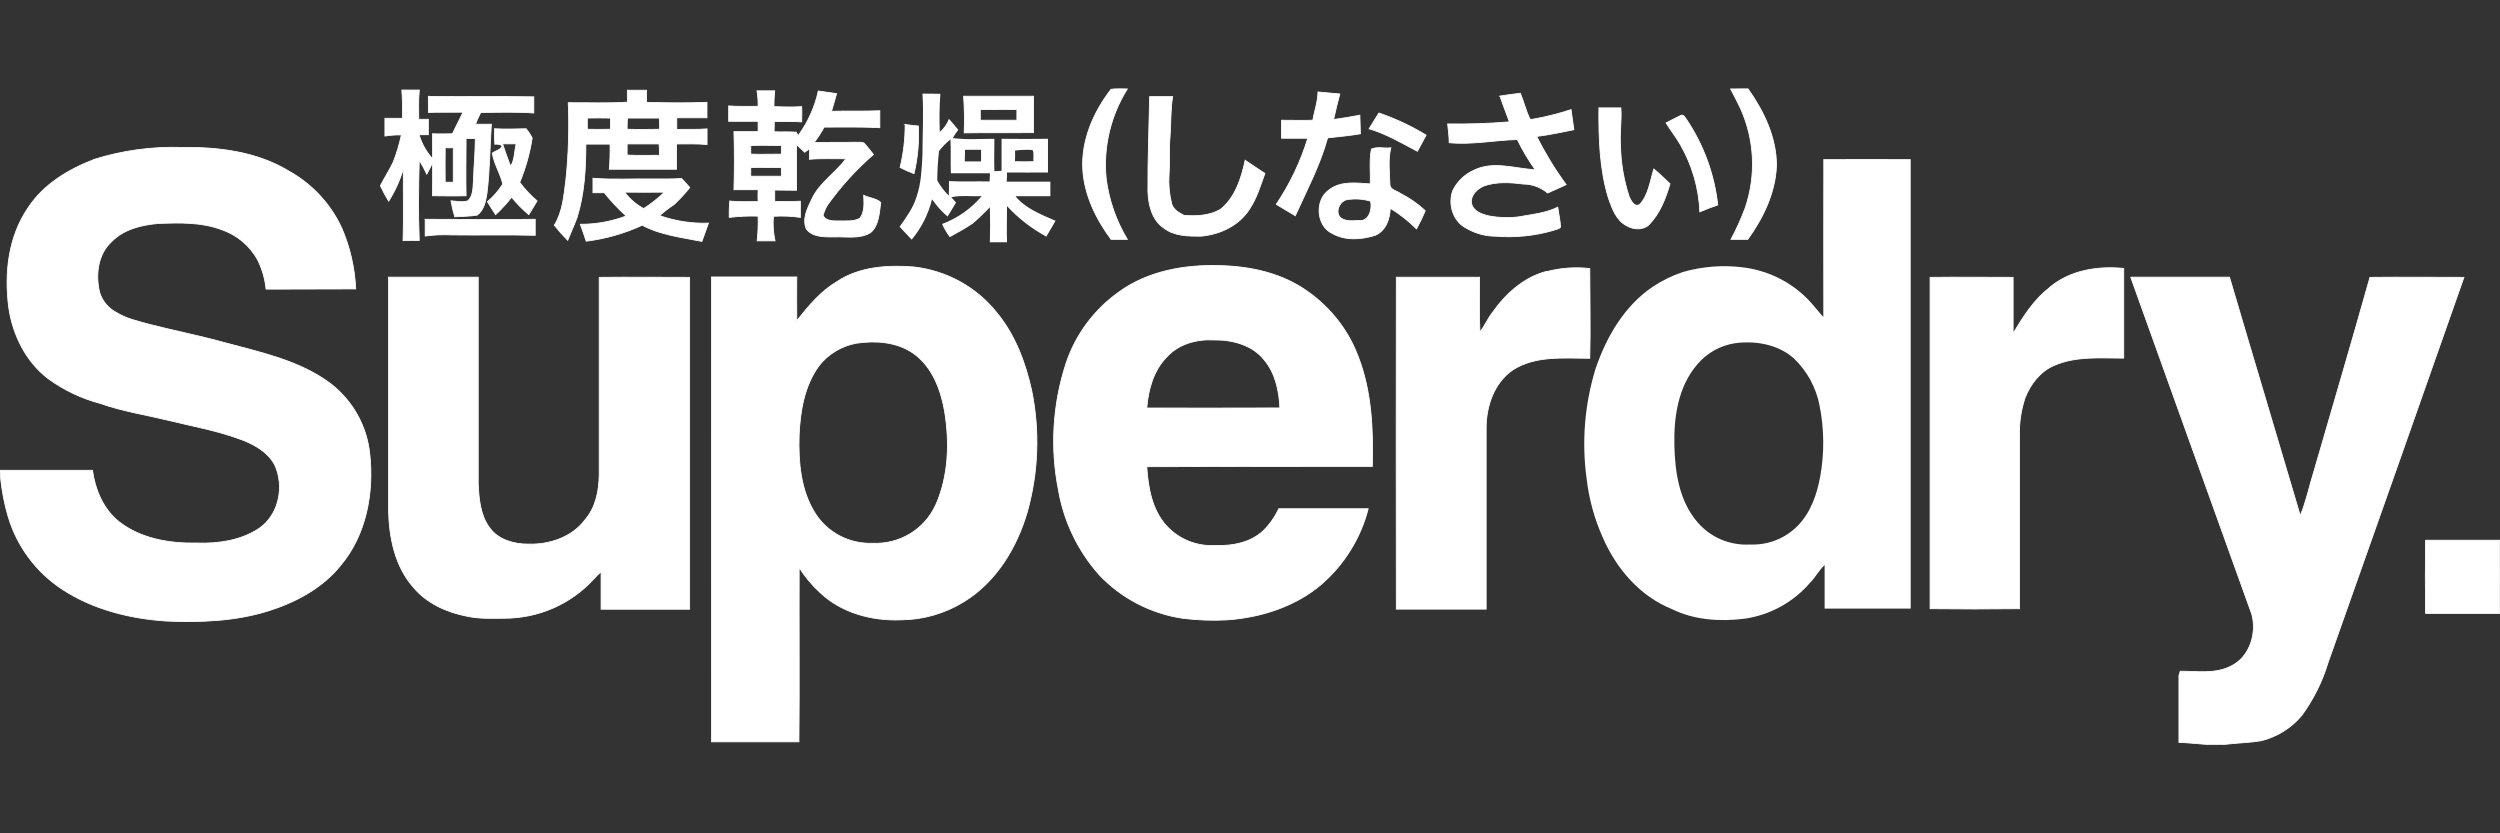 <svg width="120" height="40" viewBox="0 0 120 40" fill="none" xmlns="http://www.w3.org/2000/svg">
<rect x="0" y="0" width="120" height="40" fill="#333333" stroke="none"/>
<g clip-path="url(#clip0)">
<path d="M53.324 4.287C53.585 4.25 53.85 4.245 54.112 4.27C53.308 5.555 52.951 7.064 53.097 8.568C53.228 9.6 53.574 10.595 54.112 11.489C53.848 11.489 53.586 11.489 53.332 11.489C52.608 10.515 52.046 9.362 51.973 8.137C51.893 6.745 52.48 5.386 53.324 4.295V4.287Z" fill="white" stroke="white" stroke-width="0.04" stroke-miterlimit="10"/>
<path d="M83.078 4.27C83.35 4.26 83.623 4.26 83.902 4.26C84.672 5.342 85.272 6.602 85.272 7.943C85.226 9.238 84.642 10.453 83.894 11.489H83.088C83.353 10.997 83.583 10.486 83.776 9.962C84.306 8.394 84.219 6.687 83.533 5.179C83.388 4.866 83.224 4.57 83.069 4.268L83.078 4.27Z" fill="white" stroke="white" stroke-width="0.04" stroke-miterlimit="10"/>
<path d="M63.263 4.413C63.616 4.44 63.962 4.483 64.312 4.51C64.203 4.924 64.102 5.323 64.014 5.735C64.434 5.681 64.853 5.609 65.273 5.528C65.273 5.824 65.3 6.128 65.3 6.422C64.784 6.513 64.251 6.557 63.725 6.619C63.37 7.924 62.728 9.13 62.174 10.355C61.866 10.167 61.558 9.997 61.26 9.809C61.918 8.83 62.428 7.762 62.772 6.637C62.353 6.637 61.933 6.637 61.514 6.637V5.77C62.011 5.77 62.519 5.789 63.016 5.77C63.089 5.315 63.261 4.877 63.261 4.413H63.263Z" fill="white" stroke="white" stroke-width="0.04" stroke-miterlimit="10"/>
<path d="M71.995 4.61C72.322 4.556 72.647 4.519 72.974 4.475C73.146 4.877 73.245 5.303 73.427 5.7L73.499 5.735C74.148 5.625 74.787 5.467 75.412 5.261C75.456 5.582 75.502 5.905 75.546 6.226C74.959 6.343 74.361 6.476 73.763 6.548C74.166 7.357 74.639 8.131 75.175 8.861C74.885 9.006 74.588 9.122 74.287 9.265C73.967 8.993 73.56 8.841 73.138 8.835C72.494 8.756 71.841 8.71 71.225 8.926C70.908 9.068 70.595 9.354 70.627 9.728C70.692 10.132 71.115 10.283 71.466 10.364C71.937 10.454 72.42 10.47 72.897 10.409C73.526 10.291 74.193 10.239 74.772 9.944C74.818 10.264 74.89 10.579 74.908 10.899C74.827 11.015 74.663 11.007 74.554 11.061C73.652 11.321 72.709 11.415 71.772 11.338C71.297 11.334 70.831 11.208 70.421 10.972C69.75 10.659 69.488 9.809 69.733 9.149C69.943 8.719 70.298 8.374 70.738 8.175C71.671 7.709 72.714 8.094 73.692 8.148C73.365 7.689 73.077 7.205 72.832 6.699C71.734 6.726 70.656 6.958 69.561 6.85C69.561 6.546 69.515 6.252 69.487 5.948C70.476 5.965 71.464 5.93 72.45 5.849C72.305 5.435 72.133 5.021 71.997 4.608L71.995 4.61Z" fill="white" stroke="white" stroke-width="0.04" stroke-miterlimit="10"/>
<path d="M55.182 4.637H56.288C56.179 5.288 56.215 5.948 56.16 6.602C56.105 7.192 56.16 7.79 56.114 8.39C56.084 8.858 56.127 9.327 56.242 9.782C56.313 10.059 56.594 10.213 56.831 10.337C57.419 10.382 58.071 10.355 58.589 10.043C59.294 9.47 59.586 8.549 59.766 7.693C60.083 7.899 60.395 8.121 60.717 8.326C60.507 8.888 60.337 9.488 60.001 9.997C59.512 10.81 58.57 11.257 57.645 11.338C57.031 11.338 56.368 11.338 55.862 10.945C55.289 10.56 55.128 9.836 55.1 9.203C55.09 7.674 55.155 6.155 55.182 4.637Z" fill="white" stroke="white" stroke-width="0.04" stroke-miterlimit="10"/>
<path d="M76.755 5.179H77.804C77.848 5.777 77.741 6.366 77.785 6.966C77.799 7.81 77.94 8.647 78.204 9.449C78.294 9.629 78.45 9.977 78.712 9.807C79.132 9.344 79.201 8.69 79.383 8.11C79.654 8.334 79.908 8.584 80.162 8.824C79.952 9.53 79.681 10.237 79.165 10.773C78.884 11.059 78.404 11.032 78.078 10.835C77.579 10.577 77.38 10.008 77.208 9.522C76.774 8.119 76.736 6.625 76.746 5.177L76.755 5.179Z" fill="white" stroke="white" stroke-width="0.04" stroke-miterlimit="10"/>
<path d="M49.61 4.618H46.254C46.293 5.204 46.302 5.792 46.281 6.379C47.395 6.36 48.501 6.379 49.606 6.368C49.61 5.799 49.619 5.199 49.61 4.618ZM48.811 5.77C48.224 5.77 47.642 5.77 47.055 5.77V5.261C47.642 5.261 48.224 5.245 48.811 5.261V5.77Z" fill="white" stroke="white" stroke-width="0.04" stroke-miterlimit="10"/>
<path d="M66.19 5.423C66.981 5.697 67.741 6.053 68.455 6.486C68.319 6.745 68.174 7.004 68.036 7.262C67.285 6.869 66.54 6.422 65.716 6.182C65.871 5.923 66.034 5.673 66.188 5.423H66.19Z" fill="white" stroke="white" stroke-width="0.04" stroke-miterlimit="10"/>
<path d="M80.678 5.547C80.795 5.466 80.869 5.628 80.931 5.7C81.768 6.939 82.29 8.358 82.453 9.838C82.163 9.937 81.882 10.045 81.592 10.169C81.545 9.036 81.225 7.93 80.659 6.944C80.449 6.577 80.189 6.257 79.971 5.899C80.206 5.783 80.432 5.657 80.678 5.541V5.547Z" fill="white" stroke="white" stroke-width="0.04" stroke-miterlimit="10"/>
<path d="M43.438 5.975C43.648 6.002 43.858 6.029 44.082 6.048C44.122 6.816 44.051 7.587 43.873 8.336C43.645 8.249 43.421 8.15 43.203 8.04C43.367 7.362 43.449 6.668 43.447 5.971L43.438 5.975Z" fill="white" stroke="white" stroke-width="0.04" stroke-miterlimit="10"/>
<path d="M32.485 6.213V5.655H33.935V4.912C32.974 4.949 31.997 4.939 31.036 4.912C31.036 4.715 31.036 4.519 31.036 4.332H30.113C30.113 4.519 30.113 4.715 30.113 4.903C29.171 4.966 28.225 4.922 27.276 4.93C27.328 6.176 27.289 7.424 27.159 8.665C27.06 9.399 27.006 10.167 26.607 10.81C26.807 11.064 27.021 11.306 27.249 11.535C27.394 11.168 27.566 10.81 27.702 10.436C28.057 9.292 28.122 8.094 28.122 6.919C28.504 6.919 28.892 6.919 29.282 6.919C29.292 7.321 29.28 7.724 29.246 8.125H32.471C32.471 7.724 32.471 7.32 32.471 6.91C32.959 6.91 33.459 6.892 33.939 6.937V6.186C33.474 6.226 32.974 6.199 32.485 6.213ZM29.305 6.203C28.934 6.212 28.563 6.212 28.191 6.203V5.667C28.563 5.659 28.934 5.659 29.305 5.667V6.203ZM30.102 7.444C30.102 7.264 30.102 7.086 30.102 6.908C30.62 6.908 31.126 6.908 31.634 6.908C31.649 7.089 31.656 7.271 31.653 7.452C31.145 7.455 30.618 7.469 30.102 7.442V7.444ZM31.661 6.203C31.145 6.213 30.612 6.221 30.102 6.203C30.102 6.025 30.102 5.845 30.121 5.667C30.629 5.667 31.134 5.667 31.642 5.667C31.661 5.843 31.668 6.021 31.661 6.199V6.203Z" fill="white" stroke="white" stroke-width="0.04" stroke-miterlimit="10"/>
<path d="M24.948 8.756C25.232 8.072 25.432 7.357 25.546 6.627C25.466 6.468 25.368 6.318 25.254 6.18C24.748 6.19 24.241 6.207 23.733 6.18C23.726 6.428 23.732 6.676 23.752 6.923C23.87 6.907 23.991 6.929 24.096 6.985C24.077 7.192 23.779 7.225 23.632 7.351C23.706 7.868 24.023 8.334 24.132 8.835C23.932 9.153 23.685 9.439 23.398 9.683C23.525 9.89 23.651 10.097 23.788 10.304C24.067 10.045 24.325 9.764 24.558 9.464C24.804 9.769 25.08 10.051 25.382 10.304C25.518 10.08 25.644 9.865 25.781 9.644C25.47 9.379 25.191 9.082 24.948 8.756ZM24.511 7.978C24.367 7.628 24.249 7.262 24.123 6.906C24.333 6.906 24.558 6.906 24.776 6.906C24.683 7.262 24.711 7.661 24.511 7.978Z" fill="white" stroke="white" stroke-width="0.04" stroke-miterlimit="10"/>
<path d="M4.525 7.647C5.881 7.224 7.3 7.031 8.721 7.076C10.487 7.049 12.346 7.283 13.877 8.218C14.984 8.838 15.864 9.786 16.395 10.926C16.801 11.858 17.031 12.855 17.075 13.868C15.642 13.879 14.203 13.868 12.77 13.879C12.722 13.387 12.584 12.909 12.363 12.466C11.992 11.794 11.382 11.282 10.651 11.028C9.69 10.662 8.639 10.688 7.624 10.724C6.808 10.796 5.945 10.993 5.358 11.599C4.689 12.207 4.58 13.217 4.787 14.049C4.852 14.255 4.959 14.447 5.1 14.613C5.242 14.779 5.416 14.915 5.612 15.013C6.073 15.298 6.619 15.414 7.135 15.559C8.35 15.871 9.573 16.111 10.768 16.442C12.526 16.916 14.375 17.301 15.86 18.408C16.388 18.815 16.828 19.323 17.152 19.902C17.477 20.481 17.679 21.118 17.748 21.776C17.958 23.653 17.586 25.683 16.336 27.156C15.466 28.23 14.198 28.908 12.893 29.32C11.307 29.819 9.621 29.883 7.972 29.81C6.233 29.694 4.475 29.256 3.008 28.3C1.722 27.46 0.786 26.192 0.371 24.727C0.17 24.024 0.046 23.302 0 22.573C1.485 22.573 2.962 22.573 4.439 22.573C4.567 23.494 4.947 24.422 5.698 25.031C6.747 25.858 8.136 26.092 9.44 26.065C10.473 26.101 11.551 25.949 12.43 25.368C13.399 24.716 13.661 23.322 13.181 22.304C12.82 21.642 12.094 21.269 11.398 21.035C10.349 20.659 9.249 20.462 8.163 20.195C7.076 19.929 5.905 19.749 4.819 19.368C3.918 19.128 3.07 18.726 2.318 18.18C1.231 17.353 0.598 16.053 0.415 14.731C0.206 13.105 0.399 11.353 1.349 9.973C2.083 8.847 3.287 8.123 4.529 7.649L4.525 7.647Z" fill="white" stroke="white" stroke-width="0.04" stroke-miterlimit="10"/>
<path d="M20.561 4.626V5.396C21.115 5.377 21.667 5.396 22.221 5.386C22.065 5.735 21.877 6.066 21.721 6.42C21.405 6.42 21.079 6.439 20.761 6.42C20.761 6.824 20.771 7.217 20.761 7.618C20.461 7.286 20.241 6.892 20.116 6.466H20.561C20.561 6.223 20.561 5.973 20.561 5.725C20.408 5.725 20.253 5.725 20.1 5.725C20.1 5.251 20.081 4.786 20.127 4.322H19.288C19.32 4.774 19.329 5.227 19.315 5.679H18.476V6.53C18.737 6.488 19.001 6.47 19.265 6.476C19.171 6.92 19.041 7.356 18.875 7.779C18.694 8.164 18.455 8.53 18.258 8.915C18.376 9.17 18.509 9.417 18.656 9.656C18.962 9.172 19.2 8.649 19.363 8.102C19.347 9.255 19.382 10.399 19.347 11.551C19.6 11.541 19.863 11.541 20.125 11.541C20.07 10.264 20.089 8.977 20.125 7.69C20.26 7.906 20.38 8.13 20.486 8.361C20.586 8.183 20.668 8.003 20.759 7.825C20.777 8.352 20.759 8.87 20.759 9.397C21.293 9.397 21.837 9.416 22.372 9.397C22.353 8.477 22.372 7.556 22.372 6.644C22.517 6.644 22.661 6.644 22.814 6.644C22.814 7.322 22.743 7.992 22.724 8.671C22.697 9.002 22.724 9.387 22.462 9.637C22.2 9.726 21.919 9.654 21.646 9.637C21.689 9.898 21.75 10.155 21.828 10.407C22.189 10.38 22.552 10.388 22.907 10.326C23.24 10.076 23.314 9.656 23.377 9.271C23.513 8.172 23.513 7.064 23.586 5.961H22.825C22.899 5.769 22.983 5.581 23.079 5.398C23.93 5.398 24.782 5.361 25.623 5.425C25.623 5.164 25.623 4.906 25.623 4.647C23.941 4.618 22.248 4.653 20.561 4.626ZM21.757 8.746H21.369C21.358 8.193 21.369 7.639 21.369 7.09C21.498 7.099 21.628 7.099 21.757 7.09V8.746Z" fill="white" stroke="white" stroke-width="0.04" stroke-miterlimit="10"/>
<path d="M48.74 9.416C49.302 9.416 49.862 9.416 50.418 9.416V8.719C49.722 8.719 49.023 8.719 48.32 8.719C48.334 8.573 48.34 8.426 48.337 8.28C48.989 8.28 49.65 8.29 50.303 8.28V6.662C49.56 6.672 48.817 6.672 48.075 6.662C48.075 7.181 48.075 7.697 48.075 8.199C47.957 8.21 47.84 8.21 47.731 8.218C47.712 7.699 47.731 7.184 47.731 6.662C47.059 6.662 46.388 6.716 45.736 6.627C45.81 6.488 45.899 6.356 46 6.234C45.845 6.056 45.708 5.868 45.547 5.706C45.454 5.945 45.305 6.158 45.111 6.327C45.084 5.719 45.093 5.111 45.138 4.504C44.848 4.494 44.567 4.494 44.278 4.494C44.34 5.468 44.278 6.451 44.278 7.426C44.24 8.096 44.223 8.783 43.996 9.437C43.841 9.973 43.497 10.428 43.18 10.885C43.371 11.092 43.562 11.299 43.761 11.506C44.23 10.94 44.564 10.277 44.739 9.567C44.95 9.873 45.199 10.151 45.482 10.395C45.618 10.188 45.755 9.948 45.891 9.724C45.817 9.644 45.744 9.555 45.664 9.466C46.143 9.366 46.633 9.439 47.122 9.412C46.615 10.012 45.96 10.474 45.219 10.752C45.316 10.978 45.441 11.19 45.591 11.386C45.962 11.179 46.342 10.972 46.696 10.734C46.983 10.487 47.256 10.225 47.513 9.948C47.529 10.511 47.529 11.065 47.513 11.628H48.337C48.318 11.057 48.337 10.475 48.337 9.894C48.88 10.482 49.518 10.977 50.225 11.359L50.668 10.599C49.967 10.291 49.22 10.006 48.74 9.416ZM48.721 7.227C48.999 7.191 49.28 7.182 49.56 7.2C49.65 7.361 49.579 7.566 49.606 7.736C49.306 7.746 49.017 7.746 48.717 7.736C48.729 7.567 48.73 7.397 48.721 7.227ZM46.321 7.192C46.575 7.192 46.829 7.192 47.091 7.192C47.091 7.378 47.091 7.558 47.091 7.746H46.31C46.31 7.558 46.321 7.378 46.321 7.192ZM47.498 8.71C46.845 8.692 46.193 8.729 45.551 8.692C45.551 8.926 45.551 9.157 45.541 9.389C45.321 9.173 45.135 8.926 44.989 8.657C44.989 8.183 45.024 7.719 45.071 7.254C45.231 7.046 45.417 6.857 45.622 6.691C45.65 7.235 45.622 7.773 45.641 8.317H47.517C47.517 8.452 47.508 8.576 47.498 8.71Z" fill="white"/>
<path d="M41.456 9.373C41.473 9.747 41.51 10.175 41.273 10.479C40.957 10.649 40.585 10.595 40.224 10.606C39.971 10.606 39.635 10.606 39.507 10.345C39.555 10.17 39.625 10.002 39.717 9.844C40.355 8.953 41.096 8.137 41.926 7.415C41.773 7.235 41.636 7.039 41.475 6.869C41.347 6.799 41.194 6.842 41.055 6.826C40.403 6.842 39.74 6.826 39.079 6.842C39.258 6.607 39.418 6.36 39.559 6.101C40.447 6.101 41.345 6.083 42.232 6.128V5.315C41.462 5.35 40.692 5.315 39.912 5.342C40.004 5.057 40.075 4.769 40.157 4.494C39.868 4.448 39.568 4.413 39.278 4.368C39.11 5.141 38.78 5.872 38.309 6.513C38.282 6.476 38.246 6.387 38.219 6.343C37.864 6.317 37.512 6.343 37.157 6.325C37.157 6.163 37.168 5.994 37.168 5.832C37.602 5.851 38.047 5.816 38.481 5.851C38.481 5.609 38.5 5.359 38.481 5.119C38.038 5.146 37.594 5.135 37.149 5.119C37.148 4.865 37.16 4.612 37.187 4.359H36.335C36.375 4.605 36.394 4.853 36.389 5.102C35.917 5.102 35.448 5.119 34.976 5.083V5.824C35.448 5.824 35.917 5.824 36.389 5.824V6.317C35.999 6.317 35.62 6.317 35.229 6.317C35.256 7.246 35.256 8.176 35.229 9.106H36.389C36.379 9.296 36.379 9.486 36.389 9.677C35.926 9.677 35.473 9.695 35.022 9.65C35.011 9.908 34.995 10.169 35.003 10.436C35.463 10.38 35.926 10.359 36.389 10.374C36.401 10.77 36.385 11.167 36.343 11.562H37.203C37.118 11.174 37.091 10.777 37.124 10.382C37.556 10.355 37.99 10.373 38.418 10.436V9.658C38.011 9.685 37.594 9.658 37.187 9.677C37.187 9.488 37.187 9.31 37.187 9.122C37.539 9.133 37.894 9.122 38.236 9.133V6.95C38.372 7.066 38.498 7.192 38.624 7.308C38.706 7.254 38.779 7.192 38.861 7.138C38.85 7.308 38.85 7.477 38.85 7.647C39.431 7.593 40.021 7.628 40.608 7.62C40.101 8.299 39.331 8.772 38.97 9.55C38.76 9.989 38.498 10.498 38.697 10.98C38.987 11.394 39.585 11.373 40.046 11.373C40.627 11.346 41.261 11.489 41.787 11.166C42.194 10.817 42.207 10.219 42.276 9.718C42.081 9.524 41.727 9.505 41.456 9.373ZM37.506 8.46C37.015 8.46 36.526 8.46 36.037 8.46V8.046C36.526 8.028 37.015 8.046 37.506 8.046V8.46ZM37.506 7.397C37.015 7.397 36.526 7.415 36.037 7.397V6.983C36.526 6.966 37.015 6.983 37.506 6.983V7.397Z" fill="white" stroke="white" stroke-width="0.04" stroke-miterlimit="10"/>
<path d="M31.661 10.351C31.881 10.157 32.113 9.978 32.358 9.815C32.627 9.561 32.879 9.29 33.111 9.002C32.974 8.857 32.848 8.706 32.712 8.564C32.267 8.607 31.814 8.582 31.361 8.59C30.392 8.572 29.423 8.634 28.462 8.555V9.25H29.005C29.324 9.65 29.675 10.023 30.054 10.368C29.353 10.634 28.607 10.769 27.855 10.765C27.956 11.034 28.046 11.311 28.137 11.578C29.069 11.462 29.977 11.203 30.828 10.81C31.707 11.284 32.716 11.392 33.69 11.588C33.799 11.301 33.899 11.007 34.006 10.711C33.209 10.737 32.413 10.615 31.661 10.351ZM29.983 9.224C30.627 9.224 31.26 9.234 31.894 9.224C31.588 9.518 31.255 9.782 30.897 10.012C30.538 9.82 30.227 9.552 29.985 9.228L29.983 9.224Z" fill="white" stroke="white" stroke-width="0.04" stroke-miterlimit="10"/>
<path d="M67.232 9.292C67.05 9.149 66.706 9.122 66.716 8.835C66.698 8.255 66.624 7.666 66.76 7.093C66.463 7.138 66.1 7.022 65.827 7.157C65.718 7.709 65.791 8.272 65.772 8.826C65.112 8.783 64.361 8.675 63.798 9.112C63.1 9.596 63.169 10.829 63.943 11.204C64.572 11.562 65.347 11.508 66.018 11.293C66.525 11.069 66.716 10.506 66.733 9.997C67.192 10.276 67.615 10.609 67.992 10.988C68.147 10.703 68.292 10.409 68.411 10.113C68.059 9.786 67.662 9.51 67.232 9.292ZM65.393 10.579C65.067 10.579 64.694 10.659 64.396 10.488C64.052 10.248 64.268 9.675 64.642 9.586C65.025 9.521 65.419 9.545 65.791 9.658C65.854 9.989 65.772 10.471 65.393 10.579Z" fill="white" stroke="white" stroke-width="0.04" stroke-miterlimit="10"/>
<path d="M20.4 10.525C22.166 10.525 23.924 10.552 25.691 10.525V11.295C24.35 11.259 23.007 11.295 21.667 11.276C21.246 11.255 20.825 11.273 20.408 11.33V10.535L20.4 10.525Z" fill="white" stroke="white" stroke-width="0.04" stroke-miterlimit="10"/>
<path d="M74.227 13.041C74.905 12.861 75.612 12.81 76.31 12.89C76.31 14.328 76.346 15.768 76.31 17.198C75.051 17.198 73.681 17.053 72.595 17.769C71.707 18.389 71.336 19.511 71.336 20.547V29.237H67.023C67.014 23.929 67.014 18.619 67.023 13.306C68.355 13.306 69.687 13.306 71.019 13.306C71.019 14.181 70.992 15.058 71.038 15.933C71.264 15.648 71.399 15.313 71.617 15.031C72.246 14.129 73.121 13.316 74.227 13.028V13.041Z" fill="white" stroke="white" stroke-width="0.04" stroke-miterlimit="10"/>
<path d="M98.373 13.804C99.342 12.977 100.681 12.757 101.939 12.884C101.939 14.322 101.939 15.751 101.939 17.191C100.834 17.191 99.665 17.084 98.623 17.531C97.943 17.808 97.473 18.424 97.209 19.084C97.002 19.697 96.91 20.343 96.938 20.988V29.218C95.507 29.235 94.076 29.235 92.644 29.218C92.644 23.919 92.644 18.617 92.644 13.312C93.976 13.295 95.306 13.312 96.63 13.312C96.63 14.206 96.63 15.108 96.63 16.002C97.11 15.205 97.618 14.392 98.371 13.813L98.373 13.804Z" fill="white" stroke="white" stroke-width="0.04" stroke-miterlimit="10"/>
<path d="M18.642 13.304H22.955V23.223C22.991 23.955 23.053 24.733 23.507 25.339C23.926 25.921 24.694 26.125 25.382 26.117C26.378 26.144 27.448 25.786 28.063 24.973C28.598 24.367 28.753 23.553 28.762 22.776C28.762 19.62 28.762 16.467 28.762 13.312C30.203 13.295 31.653 13.312 33.102 13.312V29.243C31.688 29.243 30.266 29.243 28.852 29.243C28.852 28.643 28.852 28.045 28.852 27.447C28.718 27.559 28.594 27.682 28.481 27.814C27.94 28.4 27.282 28.869 26.547 29.19C25.812 29.51 25.017 29.676 24.213 29.676C23.613 29.676 23.007 29.713 22.409 29.578C21.44 29.39 20.479 28.958 19.837 28.184C18.948 27.174 18.677 25.79 18.65 24.493V13.32L18.642 13.304Z" fill="white" stroke="white" stroke-width="0.04" stroke-miterlimit="10"/>
<path d="M102.285 13.304H107.016C108.139 17.127 109.29 20.934 110.413 24.749C110.704 24.052 110.849 23.311 111.076 22.596C111.971 19.505 112.886 16.413 113.757 13.312C115.261 13.295 116.765 13.312 118.269 13.312C116.104 19.476 113.929 25.642 111.745 31.809C111.472 32.715 111.046 33.57 110.486 34.337C109.987 34.936 109.308 35.362 108.548 35.554C108.048 35.643 107.543 35.651 107.035 35.705C106.219 35.821 105.403 35.661 104.589 35.635C104.589 34.561 104.589 33.497 104.589 32.425C104.606 32.372 104.633 32.264 104.652 32.218C105.457 32.218 106.33 32.361 107.079 31.977C107.985 31.548 108.338 30.396 108.086 29.483C106.156 24.104 104.207 18.706 102.277 13.31L102.285 13.304Z" fill="white" stroke="white" stroke-width="0.04" stroke-miterlimit="10"/>
<path d="M65.873 22.391C65.917 20.613 65.846 18.791 65.193 17.111C64.725 15.868 63.892 14.792 62.802 14.017C61.587 13.126 60.039 12.776 58.543 12.749C56.865 12.695 55.1 13.008 53.718 14.009C52.515 14.861 51.62 16.069 51.163 17.458C50.526 19.419 50.403 21.507 50.806 23.527C51.064 25.034 51.742 26.442 52.763 27.592C53.828 28.72 55.25 29.457 56.795 29.682C57.499 29.768 58.209 29.792 58.916 29.754C60.546 29.638 62.195 29.103 63.437 28.039C64.535 27.082 65.314 25.821 65.674 24.42H61.379C61.197 24.813 60.946 25.17 60.637 25.476C60.039 26.038 59.168 26.216 58.362 26.181C57.918 26.212 57.471 26.142 57.058 25.976C56.645 25.811 56.276 25.554 55.979 25.225C55.289 24.456 55.109 23.394 55.046 22.401C58.66 22.391 62.267 22.382 65.873 22.391ZM55.046 19.585C55.117 18.71 55.363 17.789 55.996 17.146C56.558 16.511 57.446 16.271 58.27 16.318C59.149 16.302 60.118 16.56 60.681 17.274C61.224 17.918 61.396 18.776 61.434 19.581C59.304 19.593 57.175 19.585 55.046 19.585Z" fill="white" stroke="white" stroke-width="0.04" stroke-miterlimit="10"/>
<path d="M49.518 18.727C49.22 17.396 48.731 16.074 47.84 15.002C47.356 14.395 46.754 13.889 46.07 13.513C45.385 13.137 44.632 12.899 43.854 12.813C42.595 12.714 41.255 12.803 40.185 13.511C39.396 13.974 38.806 14.69 38.246 15.395C38.236 14.698 38.246 13.993 38.246 13.295H34.153C34.153 20.729 34.143 28.174 34.153 35.608H38.349C38.376 32.821 38.349 30.021 38.36 27.234C38.638 27.685 38.979 28.094 39.373 28.451C40.388 29.415 41.846 29.808 43.233 29.754C44.304 29.747 45.352 29.447 46.26 28.887C47.827 27.931 48.813 26.278 49.312 24.571C49.846 22.666 49.916 20.664 49.518 18.727ZM44.903 24.259C44.641 24.827 44.212 25.305 43.671 25.629C43.131 25.953 42.503 26.108 41.871 26.076C41.331 26.095 40.795 25.975 40.317 25.727C39.839 25.479 39.434 25.112 39.144 24.663C38.429 23.547 38.32 22.18 38.358 20.893C38.41 19.73 38.609 18.524 39.308 17.56C39.748 16.995 40.384 16.61 41.093 16.477C42.027 16.335 43.059 16.407 43.856 16.97C44.754 17.613 45.161 18.712 45.341 19.749C45.587 21.257 45.532 22.856 44.907 24.259H44.903Z" fill="white" stroke="white" stroke-width="0.04" stroke-miterlimit="10"/>
<path d="M91.714 7.639C90.319 7.639 88.924 7.628 87.519 7.639C87.508 10.167 87.519 12.695 87.519 15.215C87.372 15.054 87.237 14.884 87.099 14.725C86.249 13.678 85.017 12.999 83.667 12.834C82.698 12.711 81.714 12.787 80.776 13.057C80.259 13.229 79.769 13.47 79.318 13.773C77.959 14.694 77.107 16.177 76.591 17.686C76.063 19.397 75.915 21.2 76.157 22.972C76.269 23.95 76.532 24.905 76.935 25.805C77.579 27.288 78.712 28.62 80.252 29.237C81.322 29.765 82.559 29.843 83.722 29.701C84.965 29.525 86.098 28.901 86.902 27.95C87.156 27.7 87.321 27.36 87.582 27.123C87.582 27.82 87.582 28.517 87.582 29.214H91.714C91.714 22.028 91.714 14.836 91.714 7.639ZM87.372 22.865C87.21 23.74 86.91 24.625 86.258 25.269C85.964 25.56 85.612 25.788 85.223 25.937C84.835 26.087 84.419 26.154 84.003 26.136C83.528 26.164 83.053 26.082 82.616 25.898C82.179 25.713 81.792 25.43 81.485 25.072C80.596 24.052 80.396 22.641 80.369 21.348C80.342 20.015 80.552 18.559 81.458 17.506C81.921 16.945 82.581 16.576 83.306 16.471C84.284 16.347 85.354 16.533 86.105 17.204C86.743 17.814 87.174 18.604 87.338 19.465C87.563 20.587 87.574 21.739 87.372 22.865Z" fill="white"/>
<path d="M116.429 25.929H119.981C120 27.1 120 28.279 119.981 29.446H116.429C116.411 28.275 116.411 27.096 116.429 25.929Z" fill="white" stroke="white" stroke-width="0.04" stroke-miterlimit="10"/>
</g>
<defs>
<clipPath id="clip0">
<rect width="120" height="31.501" fill="white" transform="translate(0 4.25)"/>
</clipPath>
</defs>
</svg>
